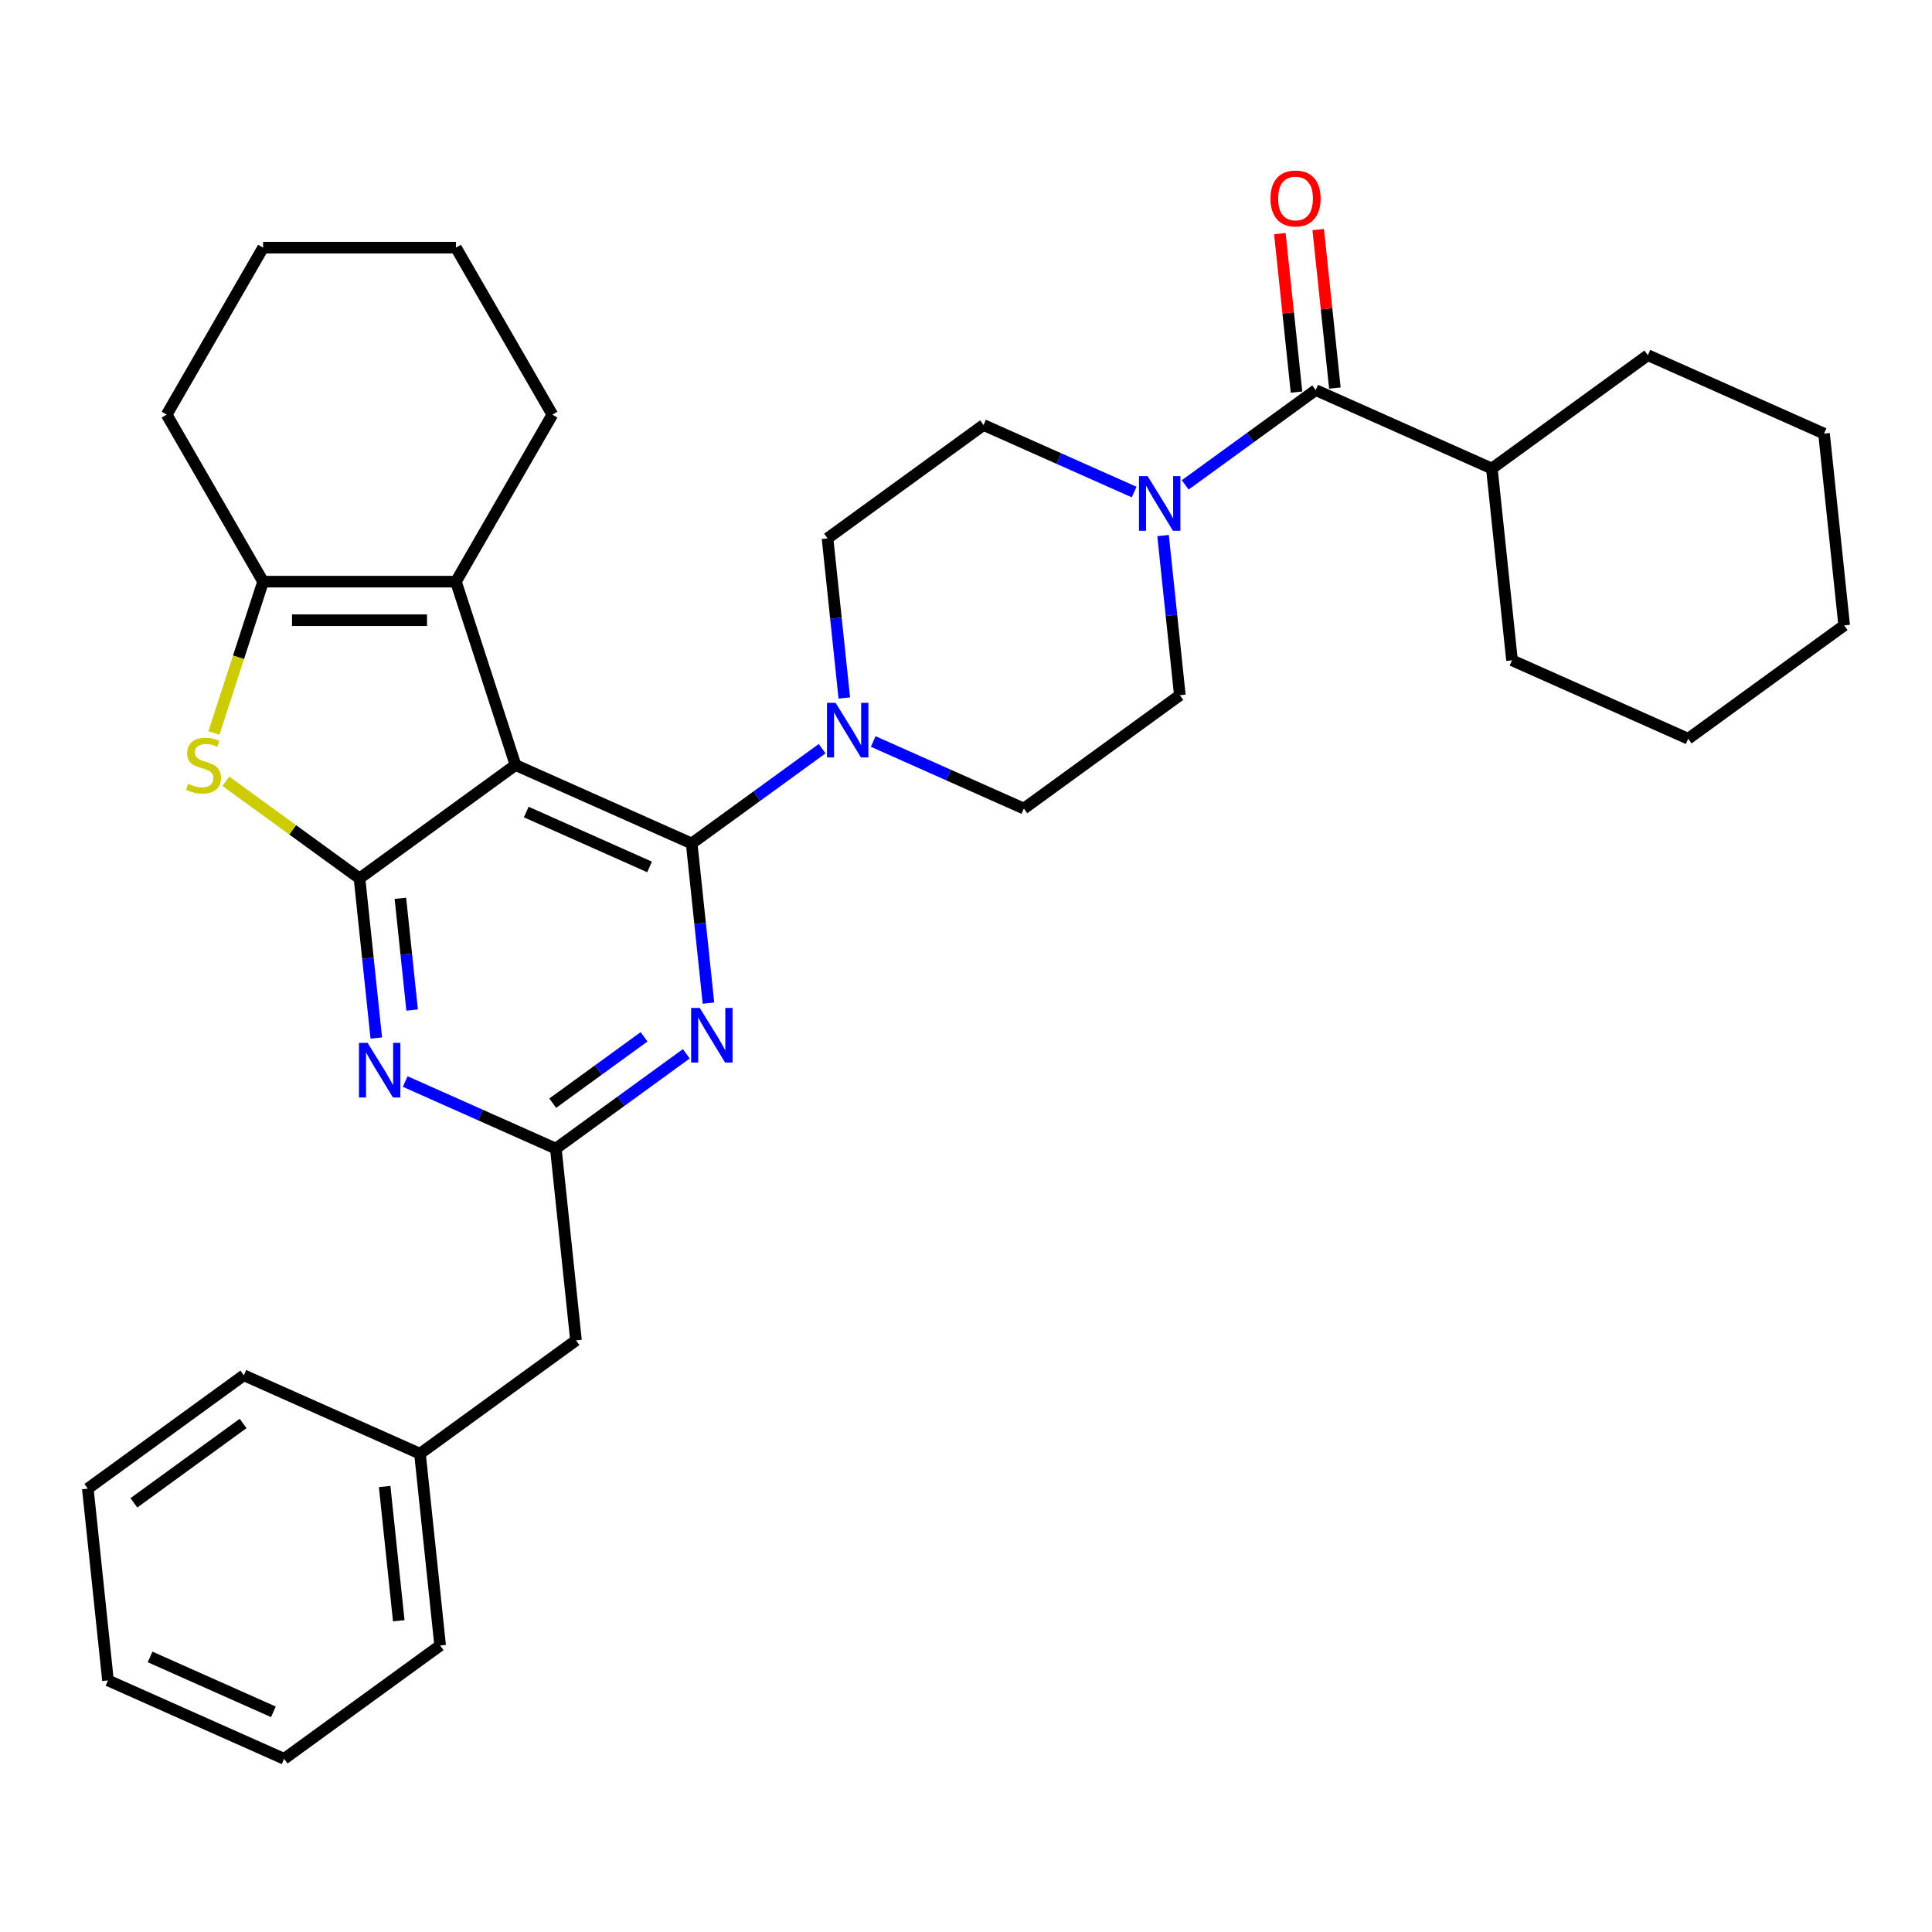 <?xml version='1.0' encoding='iso-8859-1'?>
<svg version='1.1' baseProfile='full'
              xmlns='http://www.w3.org/2000/svg'
                      xmlns:rdkit='http://www.rdkit.org/xml'
                      xmlns:xlink='http://www.w3.org/1999/xlink'
                  xml:space='preserve'
width='1000px' height='1000px' viewBox='0 0 1000 1000'>
<!-- END OF HEADER -->
<rect style='opacity:1.0;fill:#FFFFFF;stroke:none' width='1000' height='1000' x='0' y='0'> </rect>
<path class='bond-0' d='M 451.975,383.796 L 490.958,401.153' style='fill:none;fill-rule:evenodd;stroke:#0000FF;stroke-width:6px;stroke-linecap:butt;stroke-linejoin:miter;stroke-opacity:1' />
<path class='bond-0' d='M 490.958,401.153 L 529.941,418.509' style='fill:none;fill-rule:evenodd;stroke:#000000;stroke-width:6px;stroke-linecap:butt;stroke-linejoin:miter;stroke-opacity:1' />
<path class='bond-1' d='M 437.013,361.285 L 432.67,319.967' style='fill:none;fill-rule:evenodd;stroke:#0000FF;stroke-width:6px;stroke-linecap:butt;stroke-linejoin:miter;stroke-opacity:1' />
<path class='bond-1' d='M 432.67,319.967 L 428.327,278.65' style='fill:none;fill-rule:evenodd;stroke:#000000;stroke-width:6px;stroke-linecap:butt;stroke-linejoin:miter;stroke-opacity:1' />
<path class='bond-2' d='M 425.545,387.514 L 391.779,412.047' style='fill:none;fill-rule:evenodd;stroke:#0000FF;stroke-width:6px;stroke-linecap:butt;stroke-linejoin:miter;stroke-opacity:1' />
<path class='bond-2' d='M 391.779,412.047 L 358.013,436.58' style='fill:none;fill-rule:evenodd;stroke:#000000;stroke-width:6px;stroke-linecap:butt;stroke-linejoin:miter;stroke-opacity:1' />
<path class='bond-3' d='M 587.041,254.696 L 548.058,237.34' style='fill:none;fill-rule:evenodd;stroke:#0000FF;stroke-width:6px;stroke-linecap:butt;stroke-linejoin:miter;stroke-opacity:1' />
<path class='bond-3' d='M 548.058,237.34 L 509.075,219.983' style='fill:none;fill-rule:evenodd;stroke:#000000;stroke-width:6px;stroke-linecap:butt;stroke-linejoin:miter;stroke-opacity:1' />
<path class='bond-4' d='M 602.003,277.208 L 606.346,318.525' style='fill:none;fill-rule:evenodd;stroke:#0000FF;stroke-width:6px;stroke-linecap:butt;stroke-linejoin:miter;stroke-opacity:1' />
<path class='bond-4' d='M 606.346,318.525 L 610.689,359.842' style='fill:none;fill-rule:evenodd;stroke:#000000;stroke-width:6px;stroke-linecap:butt;stroke-linejoin:miter;stroke-opacity:1' />
<path class='bond-5' d='M 613.47,250.978 L 647.237,226.446' style='fill:none;fill-rule:evenodd;stroke:#0000FF;stroke-width:6px;stroke-linecap:butt;stroke-linejoin:miter;stroke-opacity:1' />
<path class='bond-5' d='M 647.237,226.446 L 681.003,201.913' style='fill:none;fill-rule:evenodd;stroke:#000000;stroke-width:6px;stroke-linecap:butt;stroke-linejoin:miter;stroke-opacity:1' />
<path class='bond-6' d='M 509.075,219.983 L 428.327,278.65' style='fill:none;fill-rule:evenodd;stroke:#000000;stroke-width:6px;stroke-linecap:butt;stroke-linejoin:miter;stroke-opacity:1' />
<path class='bond-7' d='M 772.184,242.509 L 782.617,341.772' style='fill:none;fill-rule:evenodd;stroke:#000000;stroke-width:6px;stroke-linecap:butt;stroke-linejoin:miter;stroke-opacity:1' />
<path class='bond-8' d='M 772.184,242.509 L 852.932,183.842' style='fill:none;fill-rule:evenodd;stroke:#000000;stroke-width:6px;stroke-linecap:butt;stroke-linejoin:miter;stroke-opacity:1' />
<path class='bond-9' d='M 772.184,242.509 L 681.003,201.913' style='fill:none;fill-rule:evenodd;stroke:#000000;stroke-width:6px;stroke-linecap:butt;stroke-linejoin:miter;stroke-opacity:1' />
<path class='bond-10' d='M 529.941,418.509 L 610.689,359.842' style='fill:none;fill-rule:evenodd;stroke:#000000;stroke-width:6px;stroke-linecap:butt;stroke-linejoin:miter;stroke-opacity:1' />
<path class='bond-11' d='M 690.93,200.87 L 686.619,159.852' style='fill:none;fill-rule:evenodd;stroke:#000000;stroke-width:6px;stroke-linecap:butt;stroke-linejoin:miter;stroke-opacity:1' />
<path class='bond-11' d='M 686.619,159.852 L 682.307,118.834' style='fill:none;fill-rule:evenodd;stroke:#FF0000;stroke-width:6px;stroke-linecap:butt;stroke-linejoin:miter;stroke-opacity:1' />
<path class='bond-11' d='M 671.077,202.956 L 666.766,161.938' style='fill:none;fill-rule:evenodd;stroke:#000000;stroke-width:6px;stroke-linecap:butt;stroke-linejoin:miter;stroke-opacity:1' />
<path class='bond-11' d='M 666.766,161.938 L 662.455,120.92' style='fill:none;fill-rule:evenodd;stroke:#FF0000;stroke-width:6px;stroke-linecap:butt;stroke-linejoin:miter;stroke-opacity:1' />
<path class='bond-12' d='M 782.617,341.772 L 873.798,382.368' style='fill:none;fill-rule:evenodd;stroke:#000000;stroke-width:6px;stroke-linecap:butt;stroke-linejoin:miter;stroke-opacity:1' />
<path class='bond-13' d='M 194.769,537.285 L 190.427,495.967' style='fill:none;fill-rule:evenodd;stroke:#0000FF;stroke-width:6px;stroke-linecap:butt;stroke-linejoin:miter;stroke-opacity:1' />
<path class='bond-13' d='M 190.427,495.967 L 186.084,454.65' style='fill:none;fill-rule:evenodd;stroke:#000000;stroke-width:6px;stroke-linecap:butt;stroke-linejoin:miter;stroke-opacity:1' />
<path class='bond-13' d='M 213.319,522.803 L 210.279,493.881' style='fill:none;fill-rule:evenodd;stroke:#0000FF;stroke-width:6px;stroke-linecap:butt;stroke-linejoin:miter;stroke-opacity:1' />
<path class='bond-13' d='M 210.279,493.881 L 207.239,464.959' style='fill:none;fill-rule:evenodd;stroke:#000000;stroke-width:6px;stroke-linecap:butt;stroke-linejoin:miter;stroke-opacity:1' />
<path class='bond-14' d='M 209.732,559.796 L 248.715,577.153' style='fill:none;fill-rule:evenodd;stroke:#0000FF;stroke-width:6px;stroke-linecap:butt;stroke-linejoin:miter;stroke-opacity:1' />
<path class='bond-14' d='M 248.715,577.153 L 287.698,594.509' style='fill:none;fill-rule:evenodd;stroke:#000000;stroke-width:6px;stroke-linecap:butt;stroke-linejoin:miter;stroke-opacity:1' />
<path class='bond-15' d='M 287.698,594.509 L 298.131,693.772' style='fill:none;fill-rule:evenodd;stroke:#000000;stroke-width:6px;stroke-linecap:butt;stroke-linejoin:miter;stroke-opacity:1' />
<path class='bond-16' d='M 287.698,594.509 L 321.464,569.976' style='fill:none;fill-rule:evenodd;stroke:#000000;stroke-width:6px;stroke-linecap:butt;stroke-linejoin:miter;stroke-opacity:1' />
<path class='bond-16' d='M 321.464,569.976 L 355.231,545.444' style='fill:none;fill-rule:evenodd;stroke:#0000FF;stroke-width:6px;stroke-linecap:butt;stroke-linejoin:miter;stroke-opacity:1' />
<path class='bond-16' d='M 286.094,571 L 309.731,553.827' style='fill:none;fill-rule:evenodd;stroke:#000000;stroke-width:6px;stroke-linecap:butt;stroke-linejoin:miter;stroke-opacity:1' />
<path class='bond-16' d='M 309.731,553.827 L 333.367,536.654' style='fill:none;fill-rule:evenodd;stroke:#0000FF;stroke-width:6px;stroke-linecap:butt;stroke-linejoin:miter;stroke-opacity:1' />
<path class='bond-17' d='M 366.698,519.214 L 362.355,477.897' style='fill:none;fill-rule:evenodd;stroke:#0000FF;stroke-width:6px;stroke-linecap:butt;stroke-linejoin:miter;stroke-opacity:1' />
<path class='bond-17' d='M 362.355,477.897 L 358.013,436.58' style='fill:none;fill-rule:evenodd;stroke:#000000;stroke-width:6px;stroke-linecap:butt;stroke-linejoin:miter;stroke-opacity:1' />
<path class='bond-18' d='M 358.013,436.58 L 266.832,395.983' style='fill:none;fill-rule:evenodd;stroke:#000000;stroke-width:6px;stroke-linecap:butt;stroke-linejoin:miter;stroke-opacity:1' />
<path class='bond-18' d='M 336.216,448.726 L 272.39,420.309' style='fill:none;fill-rule:evenodd;stroke:#000000;stroke-width:6px;stroke-linecap:butt;stroke-linejoin:miter;stroke-opacity:1' />
<path class='bond-19' d='M 186.084,454.65 L 266.832,395.983' style='fill:none;fill-rule:evenodd;stroke:#000000;stroke-width:6px;stroke-linecap:butt;stroke-linejoin:miter;stroke-opacity:1' />
<path class='bond-20' d='M 186.084,454.65 L 151.489,429.515' style='fill:none;fill-rule:evenodd;stroke:#000000;stroke-width:6px;stroke-linecap:butt;stroke-linejoin:miter;stroke-opacity:1' />
<path class='bond-20' d='M 151.489,429.515 L 116.894,404.381' style='fill:none;fill-rule:evenodd;stroke:#CCCC00;stroke-width:6px;stroke-linecap:butt;stroke-linejoin:miter;stroke-opacity:1' />
<path class='bond-21' d='M 266.832,395.983 L 235.989,301.059' style='fill:none;fill-rule:evenodd;stroke:#000000;stroke-width:6px;stroke-linecap:butt;stroke-linejoin:miter;stroke-opacity:1' />
<path class='bond-22' d='M 235.989,301.059 L 285.894,214.621' style='fill:none;fill-rule:evenodd;stroke:#000000;stroke-width:6px;stroke-linecap:butt;stroke-linejoin:miter;stroke-opacity:1' />
<path class='bond-23' d='M 235.989,301.059 L 136.179,301.059' style='fill:none;fill-rule:evenodd;stroke:#000000;stroke-width:6px;stroke-linecap:butt;stroke-linejoin:miter;stroke-opacity:1' />
<path class='bond-23' d='M 221.017,321.021 L 151.151,321.021' style='fill:none;fill-rule:evenodd;stroke:#000000;stroke-width:6px;stroke-linecap:butt;stroke-linejoin:miter;stroke-opacity:1' />
<path class='bond-24' d='M 136.179,301.059 L 123.453,340.227' style='fill:none;fill-rule:evenodd;stroke:#000000;stroke-width:6px;stroke-linecap:butt;stroke-linejoin:miter;stroke-opacity:1' />
<path class='bond-24' d='M 123.453,340.227 L 110.726,379.395' style='fill:none;fill-rule:evenodd;stroke:#CCCC00;stroke-width:6px;stroke-linecap:butt;stroke-linejoin:miter;stroke-opacity:1' />
<path class='bond-25' d='M 136.179,301.059 L 86.274,214.621' style='fill:none;fill-rule:evenodd;stroke:#000000;stroke-width:6px;stroke-linecap:butt;stroke-linejoin:miter;stroke-opacity:1' />
<path class='bond-26' d='M 147.068,910.368 L 55.888,869.772' style='fill:none;fill-rule:evenodd;stroke:#000000;stroke-width:6px;stroke-linecap:butt;stroke-linejoin:miter;stroke-opacity:1' />
<path class='bond-26' d='M 141.51,886.043 L 77.684,857.625' style='fill:none;fill-rule:evenodd;stroke:#000000;stroke-width:6px;stroke-linecap:butt;stroke-linejoin:miter;stroke-opacity:1' />
<path class='bond-27' d='M 147.068,910.368 L 227.816,851.702' style='fill:none;fill-rule:evenodd;stroke:#000000;stroke-width:6px;stroke-linecap:butt;stroke-linejoin:miter;stroke-opacity:1' />
<path class='bond-28' d='M 55.888,869.772 L 45.455,770.509' style='fill:none;fill-rule:evenodd;stroke:#000000;stroke-width:6px;stroke-linecap:butt;stroke-linejoin:miter;stroke-opacity:1' />
<path class='bond-29' d='M 45.455,770.509 L 126.202,711.842' style='fill:none;fill-rule:evenodd;stroke:#000000;stroke-width:6px;stroke-linecap:butt;stroke-linejoin:miter;stroke-opacity:1' />
<path class='bond-29' d='M 69.3,777.859 L 125.823,736.792' style='fill:none;fill-rule:evenodd;stroke:#000000;stroke-width:6px;stroke-linecap:butt;stroke-linejoin:miter;stroke-opacity:1' />
<path class='bond-30' d='M 285.894,214.621 L 235.989,128.183' style='fill:none;fill-rule:evenodd;stroke:#000000;stroke-width:6px;stroke-linecap:butt;stroke-linejoin:miter;stroke-opacity:1' />
<path class='bond-31' d='M 86.274,214.621 L 136.179,128.183' style='fill:none;fill-rule:evenodd;stroke:#000000;stroke-width:6px;stroke-linecap:butt;stroke-linejoin:miter;stroke-opacity:1' />
<path class='bond-32' d='M 235.989,128.183 L 136.179,128.183' style='fill:none;fill-rule:evenodd;stroke:#000000;stroke-width:6px;stroke-linecap:butt;stroke-linejoin:miter;stroke-opacity:1' />
<path class='bond-33' d='M 126.202,711.842 L 217.383,752.439' style='fill:none;fill-rule:evenodd;stroke:#000000;stroke-width:6px;stroke-linecap:butt;stroke-linejoin:miter;stroke-opacity:1' />
<path class='bond-34' d='M 217.383,752.439 L 227.816,851.702' style='fill:none;fill-rule:evenodd;stroke:#000000;stroke-width:6px;stroke-linecap:butt;stroke-linejoin:miter;stroke-opacity:1' />
<path class='bond-34' d='M 199.095,769.415 L 206.398,838.899' style='fill:none;fill-rule:evenodd;stroke:#000000;stroke-width:6px;stroke-linecap:butt;stroke-linejoin:miter;stroke-opacity:1' />
<path class='bond-35' d='M 217.383,752.439 L 298.131,693.772' style='fill:none;fill-rule:evenodd;stroke:#000000;stroke-width:6px;stroke-linecap:butt;stroke-linejoin:miter;stroke-opacity:1' />
<path class='bond-36' d='M 852.932,183.842 L 944.113,224.439' style='fill:none;fill-rule:evenodd;stroke:#000000;stroke-width:6px;stroke-linecap:butt;stroke-linejoin:miter;stroke-opacity:1' />
<path class='bond-37' d='M 873.798,382.368 L 954.545,323.702' style='fill:none;fill-rule:evenodd;stroke:#000000;stroke-width:6px;stroke-linecap:butt;stroke-linejoin:miter;stroke-opacity:1' />
<path class='bond-38' d='M 944.113,224.439 L 954.545,323.702' style='fill:none;fill-rule:evenodd;stroke:#000000;stroke-width:6px;stroke-linecap:butt;stroke-linejoin:miter;stroke-opacity:1' />
<path  class='atom-0' d='M 432.512 363.78
L 441.774 378.751
Q 442.693 380.228, 444.17 382.903
Q 445.647 385.578, 445.727 385.738
L 445.727 363.78
L 449.48 363.78
L 449.48 392.046
L 445.607 392.046
L 435.666 375.677
Q 434.508 373.761, 433.271 371.565
Q 432.073 369.369, 431.714 368.69
L 431.714 392.046
L 428.041 392.046
L 428.041 363.78
L 432.512 363.78
' fill='#0000FF'/>
<path  class='atom-1' d='M 594.008 246.446
L 603.27 261.418
Q 604.188 262.895, 605.665 265.57
Q 607.143 268.245, 607.222 268.405
L 607.222 246.446
L 610.975 246.446
L 610.975 274.713
L 607.103 274.713
L 597.162 258.344
Q 596.004 256.427, 594.766 254.232
Q 593.568 252.036, 593.209 251.357
L 593.209 274.713
L 589.536 274.713
L 589.536 246.446
L 594.008 246.446
' fill='#0000FF'/>
<path  class='atom-8' d='M 657.595 102.73
Q 657.595 95.943, 660.949 92.15
Q 664.302 88.357, 670.57 88.357
Q 676.839 88.357, 680.192 92.15
Q 683.546 95.943, 683.546 102.73
Q 683.546 109.597, 680.152 113.509
Q 676.759 117.382, 670.57 117.382
Q 664.342 117.382, 660.949 113.509
Q 657.595 109.637, 657.595 102.73
M 670.57 114.188
Q 674.882 114.188, 677.198 111.313
Q 679.553 108.399, 679.553 102.73
Q 679.553 97.18, 677.198 94.386
Q 674.882 91.551, 670.57 91.551
Q 666.259 91.551, 663.903 94.346
Q 661.588 97.141, 661.588 102.73
Q 661.588 108.439, 663.903 111.313
Q 666.259 114.188, 670.57 114.188
' fill='#FF0000'/>
<path  class='atom-10' d='M 190.269 539.78
L 199.531 554.751
Q 200.45 556.228, 201.927 558.903
Q 203.404 561.578, 203.484 561.738
L 203.484 539.78
L 207.237 539.78
L 207.237 568.046
L 203.364 568.046
L 193.423 551.677
Q 192.265 549.761, 191.028 547.565
Q 189.83 545.369, 189.47 544.69
L 189.47 568.046
L 185.797 568.046
L 185.797 539.78
L 190.269 539.78
' fill='#0000FF'/>
<path  class='atom-12' d='M 362.197 521.709
L 371.46 536.681
Q 372.378 538.158, 373.855 540.833
Q 375.332 543.508, 375.412 543.667
L 375.412 521.709
L 379.165 521.709
L 379.165 549.975
L 375.292 549.975
L 365.351 533.607
Q 364.194 531.69, 362.956 529.495
Q 361.758 527.299, 361.399 526.62
L 361.399 549.975
L 357.726 549.975
L 357.726 521.709
L 362.197 521.709
' fill='#0000FF'/>
<path  class='atom-18' d='M 97.352 405.685
Q 97.671 405.805, 98.989 406.363
Q 100.306 406.922, 101.743 407.282
Q 103.22 407.601, 104.658 407.601
Q 107.333 407.601, 108.89 406.324
Q 110.447 405.006, 110.447 402.73
Q 110.447 401.173, 109.648 400.215
Q 108.89 399.257, 107.692 398.738
Q 106.494 398.219, 104.498 397.62
Q 101.983 396.862, 100.466 396.143
Q 98.989 395.424, 97.91 393.907
Q 96.873 392.39, 96.873 389.835
Q 96.873 386.282, 99.268 384.086
Q 101.703 381.89, 106.494 381.89
Q 109.768 381.89, 113.481 383.447
L 112.563 386.521
Q 109.169 385.124, 106.614 385.124
Q 103.859 385.124, 102.342 386.282
Q 100.825 387.4, 100.865 389.356
Q 100.865 390.873, 101.623 391.791
Q 102.422 392.709, 103.54 393.229
Q 104.698 393.748, 106.614 394.346
Q 109.169 395.145, 110.686 395.943
Q 112.203 396.742, 113.281 398.379
Q 114.399 399.976, 114.399 402.73
Q 114.399 406.643, 111.764 408.759
Q 109.169 410.835, 104.817 410.835
Q 102.302 410.835, 100.386 410.276
Q 98.509 409.757, 96.274 408.839
L 97.352 405.685
' fill='#CCCC00'/>
</svg>
